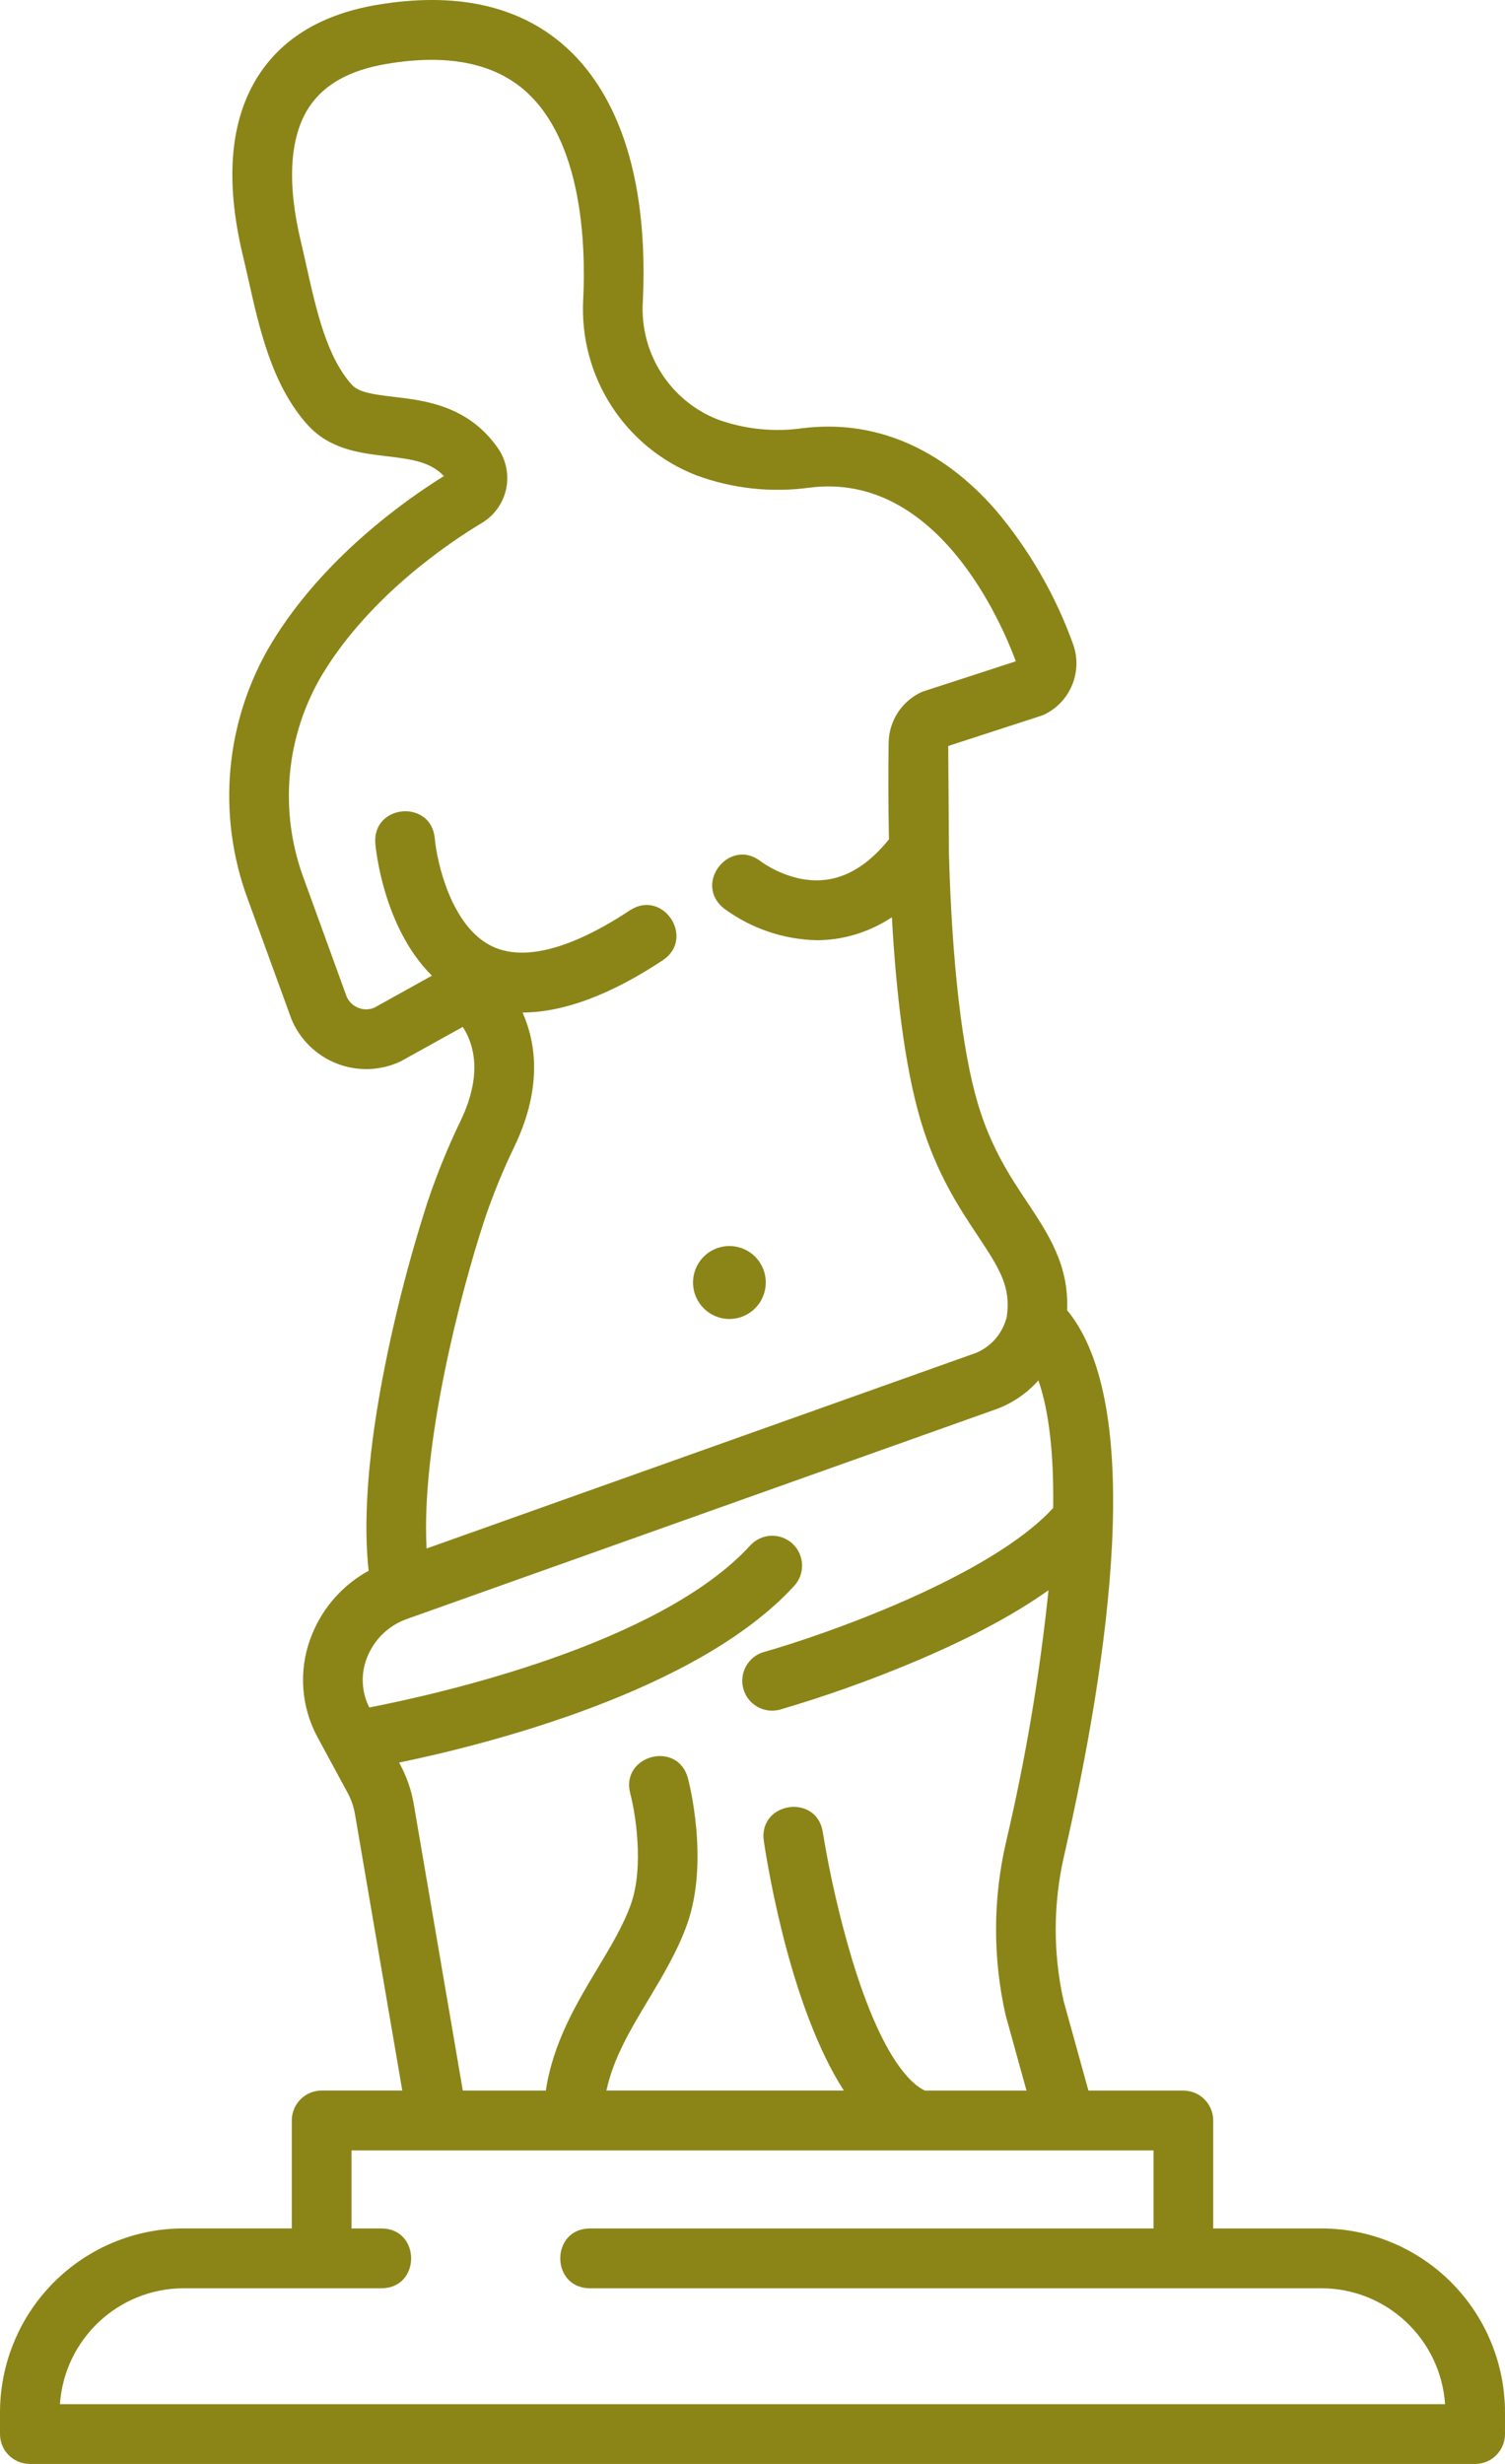 <svg width="33" height="54" viewBox="0 0 33 54" fill="none" xmlns="http://www.w3.org/2000/svg">
<path d="M15.994 28.907C16.316 28.907 16.607 28.712 16.73 28.413C16.854 28.115 16.786 27.771 16.558 27.542C16.33 27.314 15.986 27.245 15.688 27.369C15.39 27.492 15.196 27.784 15.196 28.107C15.196 28.549 15.553 28.906 15.994 28.907Z" fill="#8B8518"/>
<path d="M28.973 48.839H26.602V46.473C26.602 46.111 26.309 45.818 25.948 45.818H23.866L23.321 43.851C23.089 42.809 23.091 41.73 23.328 40.689C24.327 36.325 25.118 30.801 23.399 28.715C23.439 27.73 22.996 27.06 22.529 26.356C22.155 25.795 21.731 25.158 21.444 24.197C21.094 23.027 20.873 21.09 20.807 18.708L20.792 16.349L22.866 15.675C23.457 15.411 23.747 14.736 23.532 14.124C23.145 13.047 22.568 12.049 21.83 11.175C20.635 9.81 19.173 9.191 17.602 9.384C16.972 9.474 16.331 9.408 15.734 9.192C14.688 8.779 14.027 7.738 14.095 6.614C14.248 3.374 13.252 1.781 12.389 1.015C11.379 0.119 9.989 -0.186 8.257 0.108C7.083 0.308 6.218 0.819 5.685 1.628C5.046 2.598 4.925 3.935 5.326 5.604C5.367 5.775 5.406 5.951 5.447 6.129C5.69 7.214 5.965 8.443 6.74 9.306C7.23 9.852 7.894 9.93 8.48 9.999C9.054 10.067 9.444 10.127 9.733 10.434C8.869 10.971 7.088 12.231 5.961 14.082C4.936 15.78 4.743 17.855 5.436 19.714L6.39 22.334C6.575 22.782 6.936 23.134 7.387 23.31C7.838 23.485 8.341 23.469 8.78 23.264L10.147 22.506C10.391 22.88 10.585 23.541 10.107 24.548C9.827 25.125 9.585 25.719 9.38 26.327C8.949 27.66 8.606 29.02 8.352 30.399C8.057 32.027 7.968 33.377 8.083 34.425C7.531 34.727 7.098 35.208 6.855 35.789C6.561 36.478 6.576 37.26 6.894 37.937C6.918 37.987 6.942 38.036 6.969 38.085L7.623 39.293C7.701 39.438 7.755 39.594 7.783 39.757L8.821 45.817H7.052C6.691 45.817 6.398 46.11 6.398 46.473V48.838H4.027C2.959 48.838 1.934 49.263 1.179 50.021C0.424 50.777 0 51.804 0 52.874V53.344C0 53.706 0.292 54 0.654 54H32.346C32.708 54 33 53.706 33 53.344V52.875C33 51.804 32.576 50.778 31.821 50.021C31.066 49.264 30.041 48.839 28.973 48.839ZM10.622 26.738C10.809 26.183 11.031 25.64 11.287 25.112C11.898 23.826 11.749 22.844 11.458 22.191C12.357 22.187 13.385 21.805 14.53 21.047C15.258 20.565 14.537 19.471 13.809 19.953C12.915 20.545 11.664 21.162 10.787 20.738C9.892 20.306 9.58 18.889 9.534 18.38C9.46 17.509 8.157 17.62 8.23 18.491C8.238 18.579 8.398 20.318 9.47 21.383L8.209 22.084C7.975 22.183 7.705 22.076 7.601 21.842L6.665 19.266C6.108 17.781 6.26 16.123 7.077 14.765C8.128 13.039 9.867 11.88 10.566 11.461C10.839 11.298 11.032 11.027 11.098 10.715C11.164 10.403 11.097 10.077 10.914 9.816C10.263 8.889 9.32 8.778 8.632 8.697C8.159 8.642 7.861 8.596 7.713 8.43C7.166 7.821 6.94 6.816 6.722 5.843C6.681 5.657 6.64 5.475 6.598 5.298C6.289 4.014 6.351 2.995 6.776 2.35C7.106 1.85 7.661 1.539 8.475 1.401C9.798 1.176 10.823 1.377 11.521 1.996C12.759 3.096 12.846 5.323 12.789 6.552C12.692 8.243 13.693 9.803 15.268 10.417C16.064 10.711 16.921 10.803 17.761 10.686C20.549 10.341 21.959 13.643 22.274 14.493L20.222 15.16C19.78 15.357 19.492 15.793 19.485 16.278C19.477 16.869 19.475 17.599 19.492 18.395C19.077 18.91 18.624 19.207 18.141 19.277C17.361 19.391 16.699 18.891 16.682 18.878C15.999 18.346 15.196 19.363 15.87 19.907C16.461 20.345 17.173 20.589 17.909 20.606C18.043 20.606 18.177 20.596 18.309 20.578C18.755 20.515 19.181 20.352 19.556 20.103C19.646 21.71 19.831 23.367 20.192 24.573C20.535 25.723 21.037 26.478 21.44 27.084C21.934 27.826 22.167 28.211 22.076 28.856C21.991 29.21 21.744 29.503 21.41 29.647L9.354 33.937C9.228 31.704 10.09 28.354 10.622 26.738ZM8.772 38.668L8.751 38.629C10.704 38.225 15.298 37.063 17.411 34.76C17.659 34.494 17.643 34.076 17.375 33.83C17.108 33.584 16.691 33.603 16.448 33.873C14.459 36.041 9.606 37.128 8.098 37.421C8.091 37.408 8.085 37.395 8.078 37.382C7.918 37.038 7.912 36.643 8.061 36.295C8.22 35.916 8.53 35.622 8.916 35.484L21.823 30.891C22.187 30.762 22.513 30.542 22.769 30.253C23.001 30.917 23.109 31.866 23.093 33.048C21.718 34.554 18.084 35.829 16.752 36.205C16.405 36.303 16.202 36.665 16.3 37.014C16.397 37.362 16.759 37.565 17.106 37.467C18.078 37.182 19.033 36.843 19.968 36.453C21.206 35.937 22.213 35.404 22.99 34.852C22.797 36.719 22.484 38.571 22.053 40.397C21.771 41.634 21.77 42.919 22.048 44.156L22.508 45.818H20.282C20.02 45.7 19.371 45.19 18.693 42.976C18.416 42.052 18.198 41.111 18.042 40.157C17.911 39.294 16.618 39.491 16.749 40.355C16.862 41.101 17.368 44.054 18.503 45.817H13.297C13.449 45.105 13.828 44.472 14.226 43.811C14.539 43.288 14.863 42.748 15.07 42.161C15.556 40.778 15.104 39.047 15.085 38.975C14.86 38.13 13.596 38.469 13.821 39.313C13.925 39.701 14.129 40.892 13.836 41.726C13.674 42.188 13.397 42.648 13.105 43.135C12.641 43.907 12.127 44.766 11.968 45.818H10.148L9.072 39.536C9.02 39.232 8.919 38.939 8.772 38.668ZM1.314 52.69C1.413 51.261 2.598 50.151 4.028 50.15H8.361C9.233 50.15 9.233 48.839 8.361 48.839H7.707V47.129H25.294V48.839H12.939C12.067 48.839 12.067 50.15 12.939 50.15H28.973C30.402 50.151 31.587 51.261 31.686 52.69H1.314Z" fill="#8B8518"/>
</svg>
